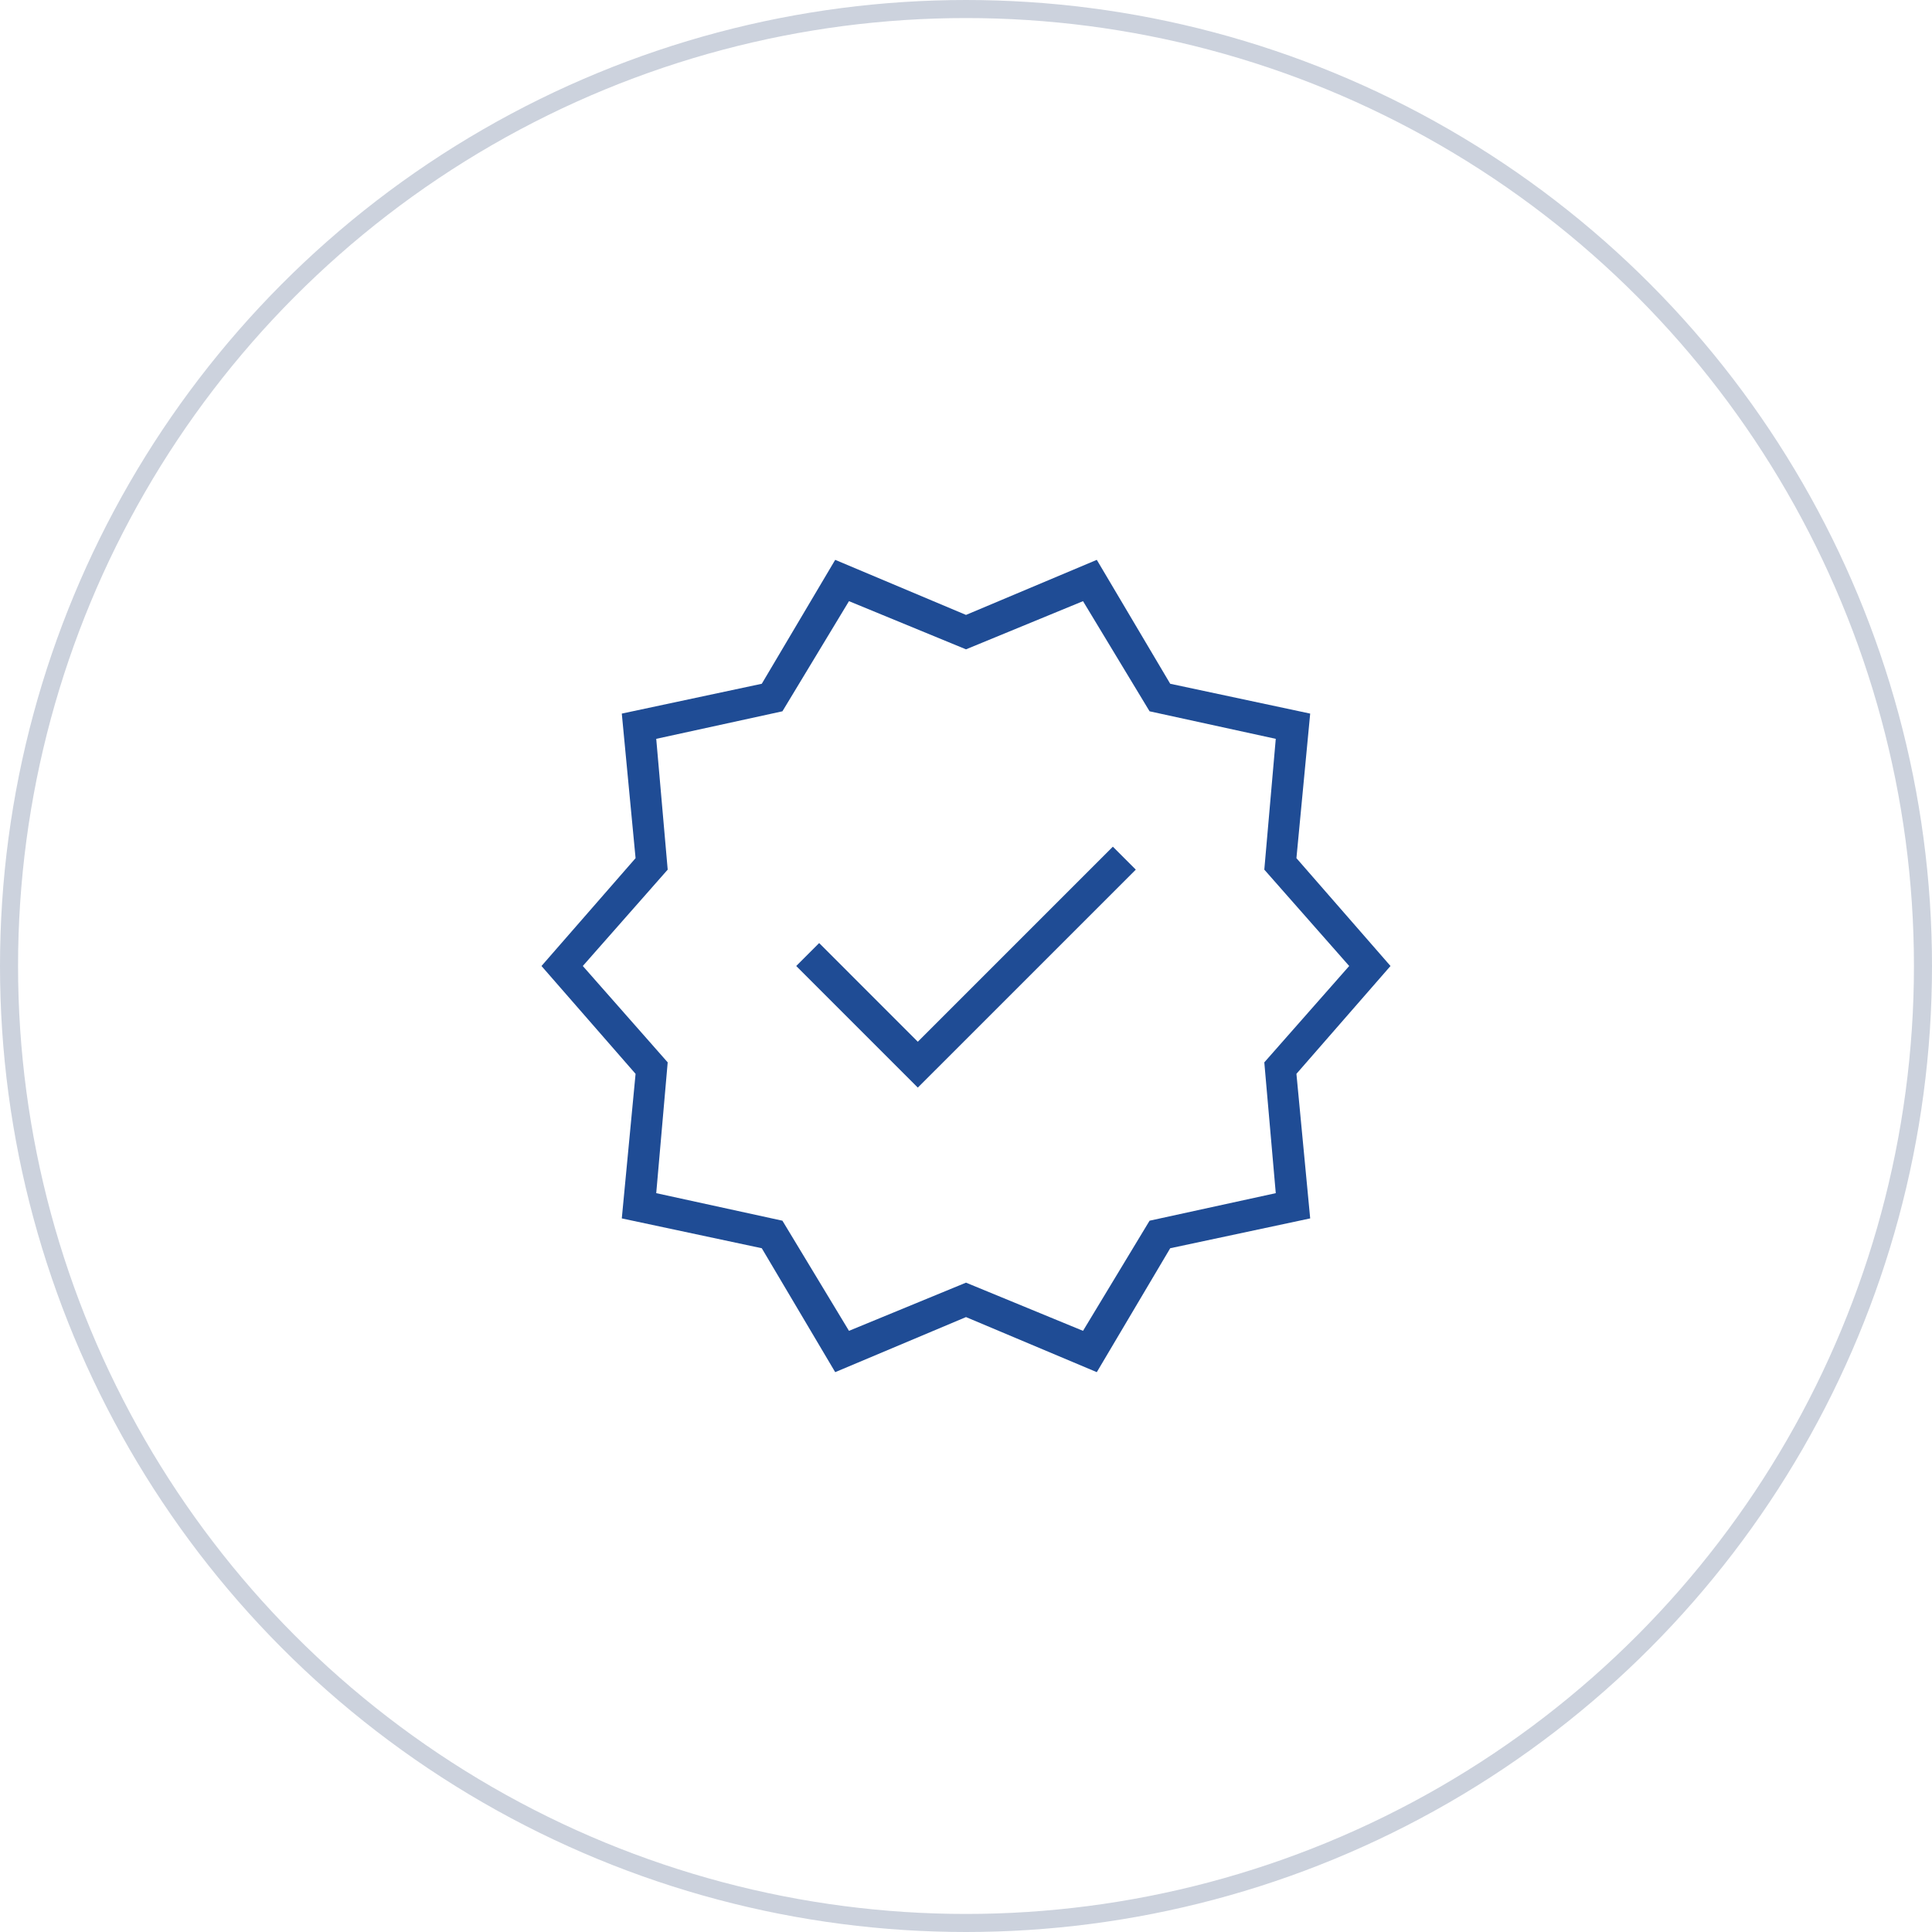 <?xml version="1.0" encoding="UTF-8"?> <svg xmlns="http://www.w3.org/2000/svg" width="107" height="107" viewBox="0 0 107 107" fill="none"><circle opacity="0.2" cx="53.5" cy="53.5" r="53" stroke="#002157"></circle><mask id="mask0_664_5" style="mask-type:alpha" maskUnits="userSpaceOnUse" x="23" y="23" width="61" height="61"><rect x="23" y="23" width="61" height="61" fill="#D9D9D9"></rect></mask><g mask="url(#mask0_664_5)"><path d="M46.256 75.994L42.19 69.131L34.437 67.479L35.2 59.473L29.989 53.5L35.2 47.527L34.437 39.521L42.19 37.869L46.256 31.006L53.5 34.056L60.744 31.006L64.81 37.869L72.562 39.521L71.8 47.527L77.01 53.5L71.8 59.473L72.562 67.479L64.81 69.131L60.744 75.994L53.5 72.944L46.256 75.994ZM47.019 73.706L53.5 71.037L59.981 73.706L63.667 67.606L70.656 66.081L70.021 58.837L74.723 53.5L70.021 48.163L70.656 40.919L63.667 39.394L59.981 33.294L53.5 35.962L47.019 33.294L43.333 39.394L36.344 40.919L36.979 48.163L32.277 53.5L36.979 58.837L36.344 66.081L43.333 67.606L47.019 73.706ZM50.831 60.235L62.904 48.163L61.633 46.892L50.831 57.694L45.367 52.229L44.096 53.5L50.831 60.235Z" fill="#1F4C95"></path></g></svg> 